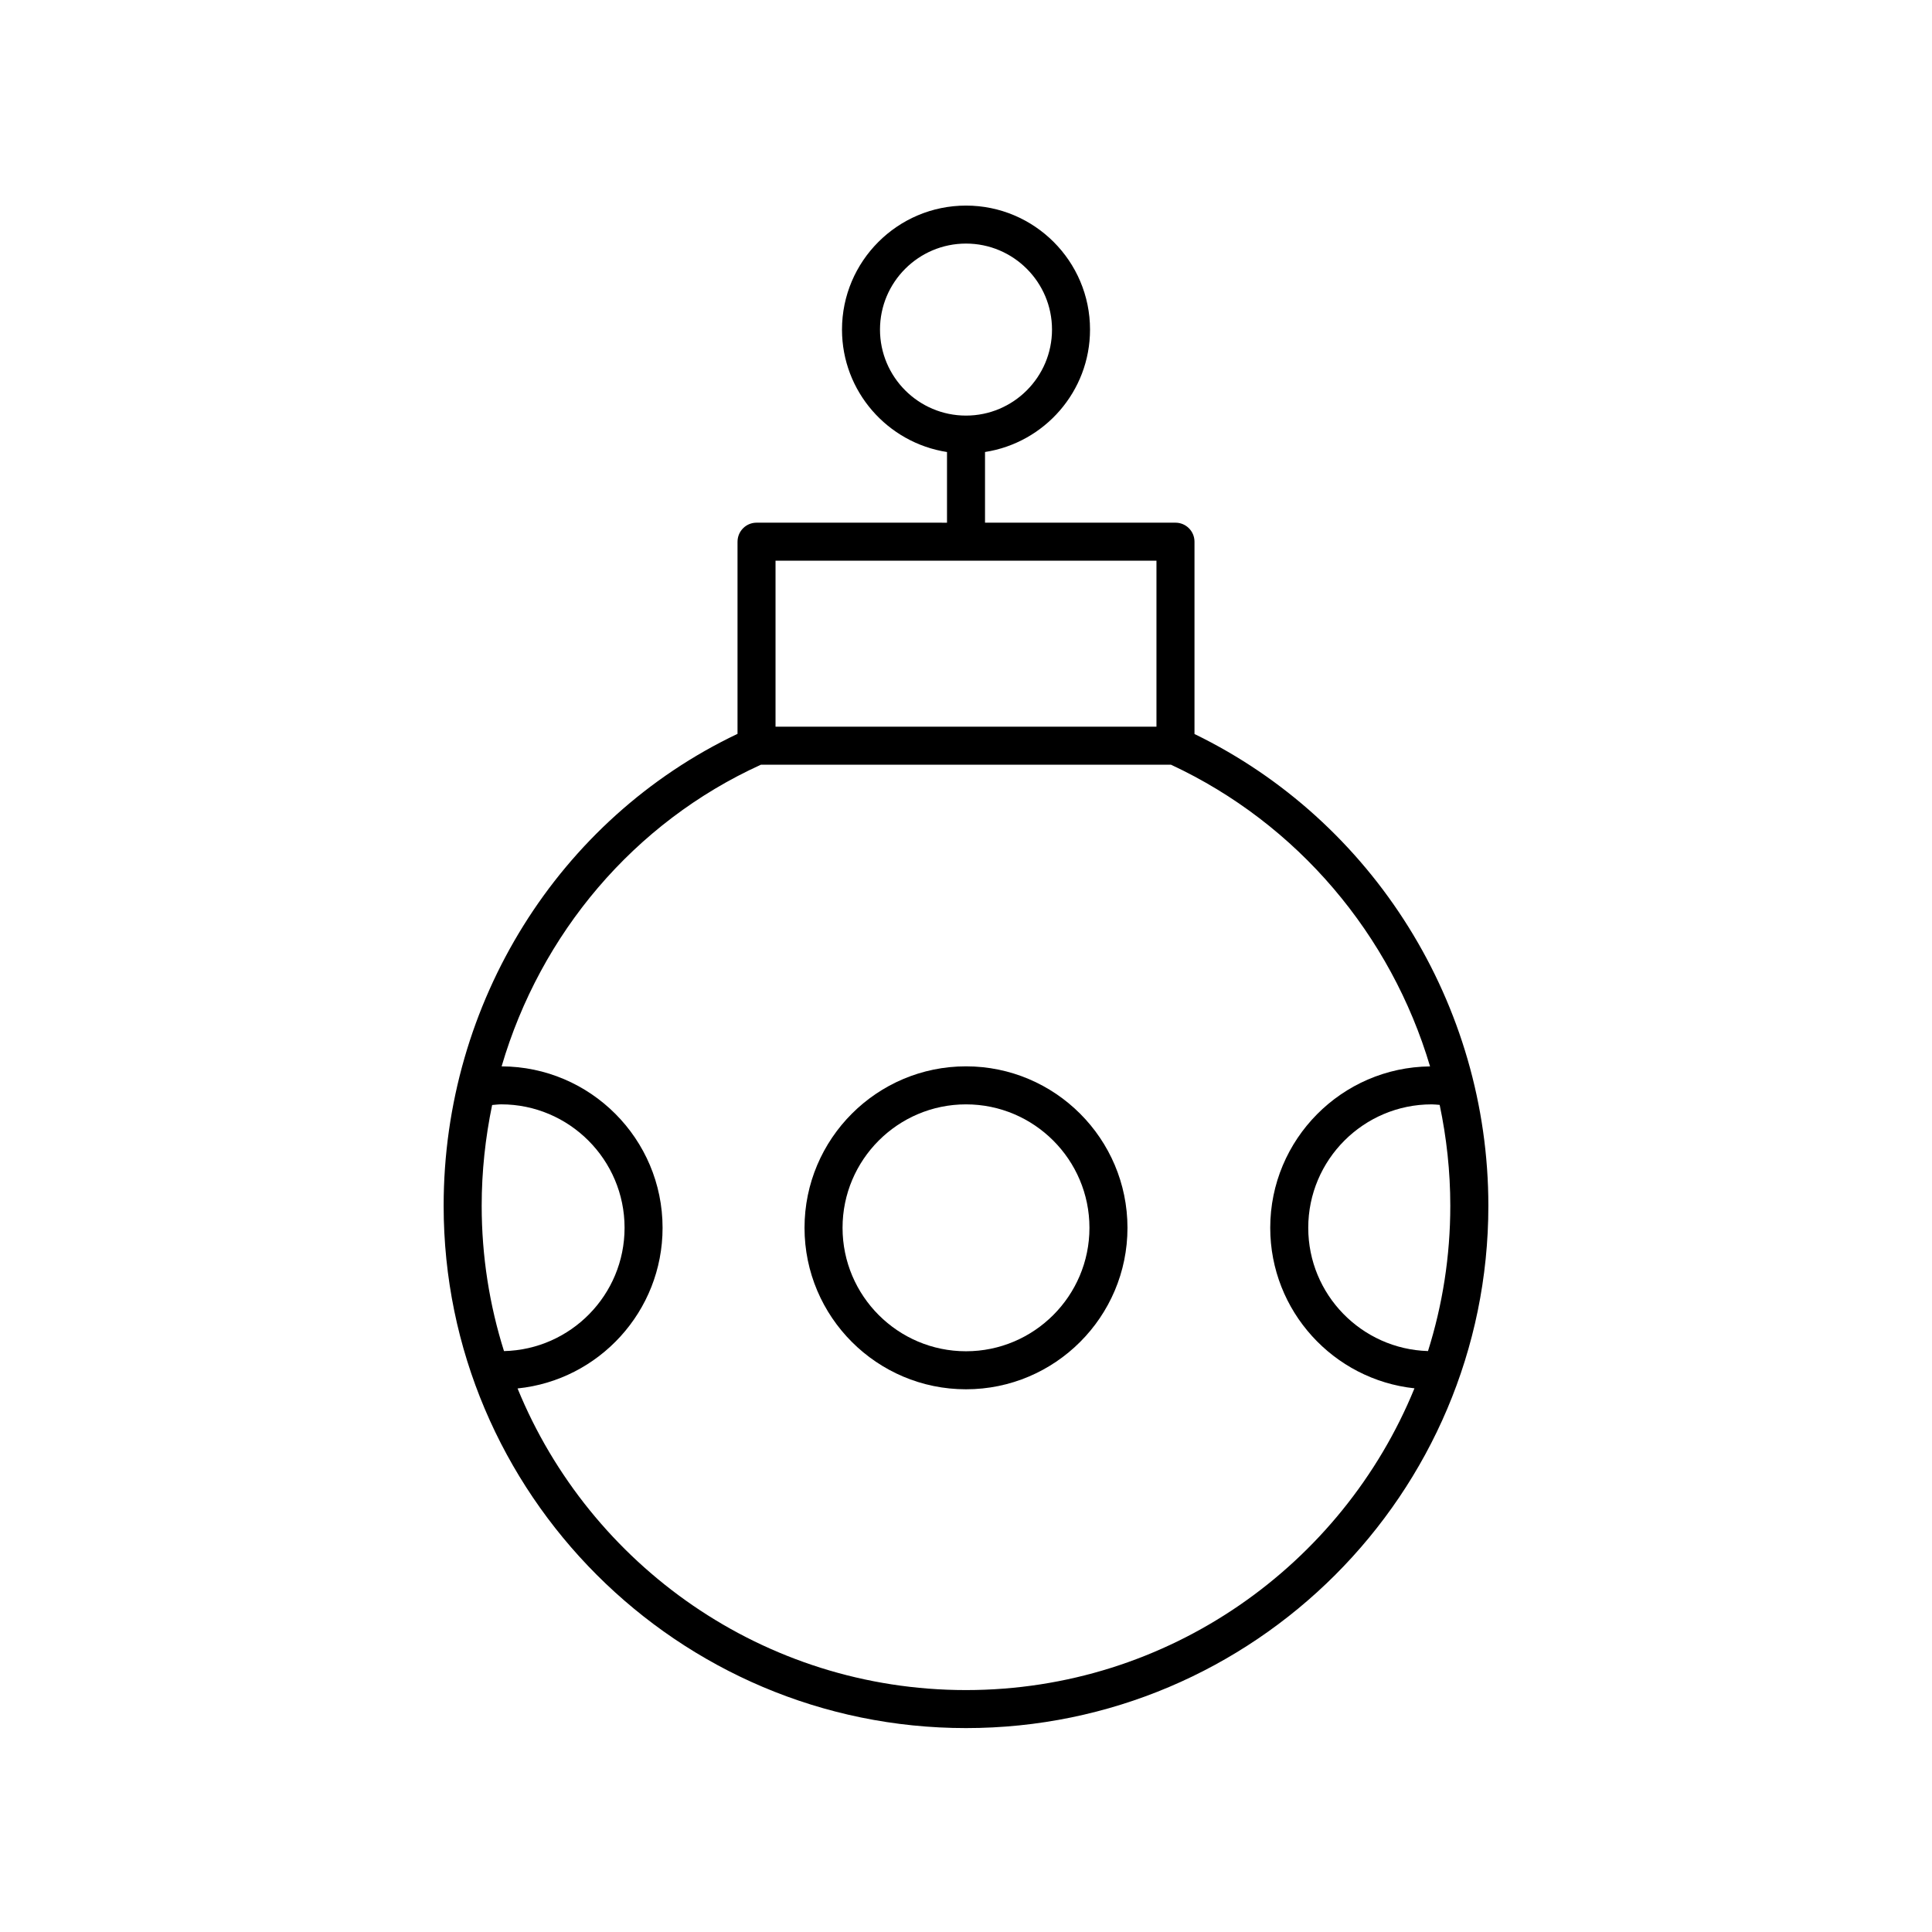 <?xml version="1.0" encoding="UTF-8"?>
<!-- Uploaded to: ICON Repo, www.svgrepo.com, Generator: ICON Repo Mixer Tools -->
<svg fill="#000000" width="800px" height="800px" version="1.1" viewBox="144 144 512 512" xmlns="http://www.w3.org/2000/svg">
 <g>
  <path d="m339.45 287.55v50.93c-47.395 22.535-77.879 71.207-77.879 125.05 0 76.328 62.098 138.43 138.43 138.43 76.332 0.004 138.43-62.094 138.43-138.42 0-53.336-30.488-102-77.879-125.02v-50.965c0-2.781-2.254-5.039-5.039-5.039h-50.473v-18.73c15.734-2.438 27.828-16.035 27.828-32.441 0.004-18.121-14.742-32.863-32.863-32.863s-32.867 14.746-32.867 32.867c0 16.406 12.098 30.004 27.828 32.441v18.73l-50.473-0.004c-2.781 0-5.039 2.258-5.039 5.039zm37.758-56.207c0-12.57 10.223-22.793 22.793-22.793 12.566 0 22.793 10.223 22.793 22.793-0.004 12.566-10.227 22.793-22.793 22.793-12.57 0-22.793-10.227-22.793-22.793zm-100.41 205.32c18.043 0 32.719 14.676 32.719 32.715 0 17.781-14.266 32.266-31.953 32.676-3.836-12.168-5.914-25.105-5.914-38.523 0-9.098 0.977-18.027 2.769-26.691 0.793-0.055 1.578-0.176 2.379-0.176zm248.73 0.145c1.828 8.688 2.816 17.629 2.816 26.727 0 13.414-2.078 26.348-5.91 38.512-17.586-0.527-31.734-14.957-31.734-32.664 0-18.039 14.676-32.715 32.719-32.715 0.711-0.004 1.406 0.098 2.109 0.141zm-2.555-10.199c-23.391 0.242-42.348 19.324-42.348 42.77 0 22.051 16.77 40.25 38.223 42.539-19.148 46.855-65.195 79.969-118.85 79.969-53.648 0-99.688-33.098-118.84-79.934 21.555-2.191 38.43-20.445 38.43-42.57 0-23.551-19.125-42.707-42.656-42.785 10.297-35.137 35.039-64.625 68.715-79.941h108.68c33.605 15.652 58.305 45.121 68.652 79.953zm-173.45-134.02h100.95v43.988h-100.95z"/>
  <path d="m400 426.59c-23.598 0-42.793 19.195-42.793 42.793 0 23.598 19.195 42.793 42.793 42.793s42.793-19.195 42.793-42.793c-0.004-23.598-19.199-42.793-42.793-42.793zm0 75.508c-18.039 0-32.715-14.676-32.715-32.715-0.004-18.039 14.676-32.715 32.715-32.715s32.715 14.676 32.715 32.715c0 18.039-14.676 32.715-32.715 32.715z"/>
 </g>
</svg>
